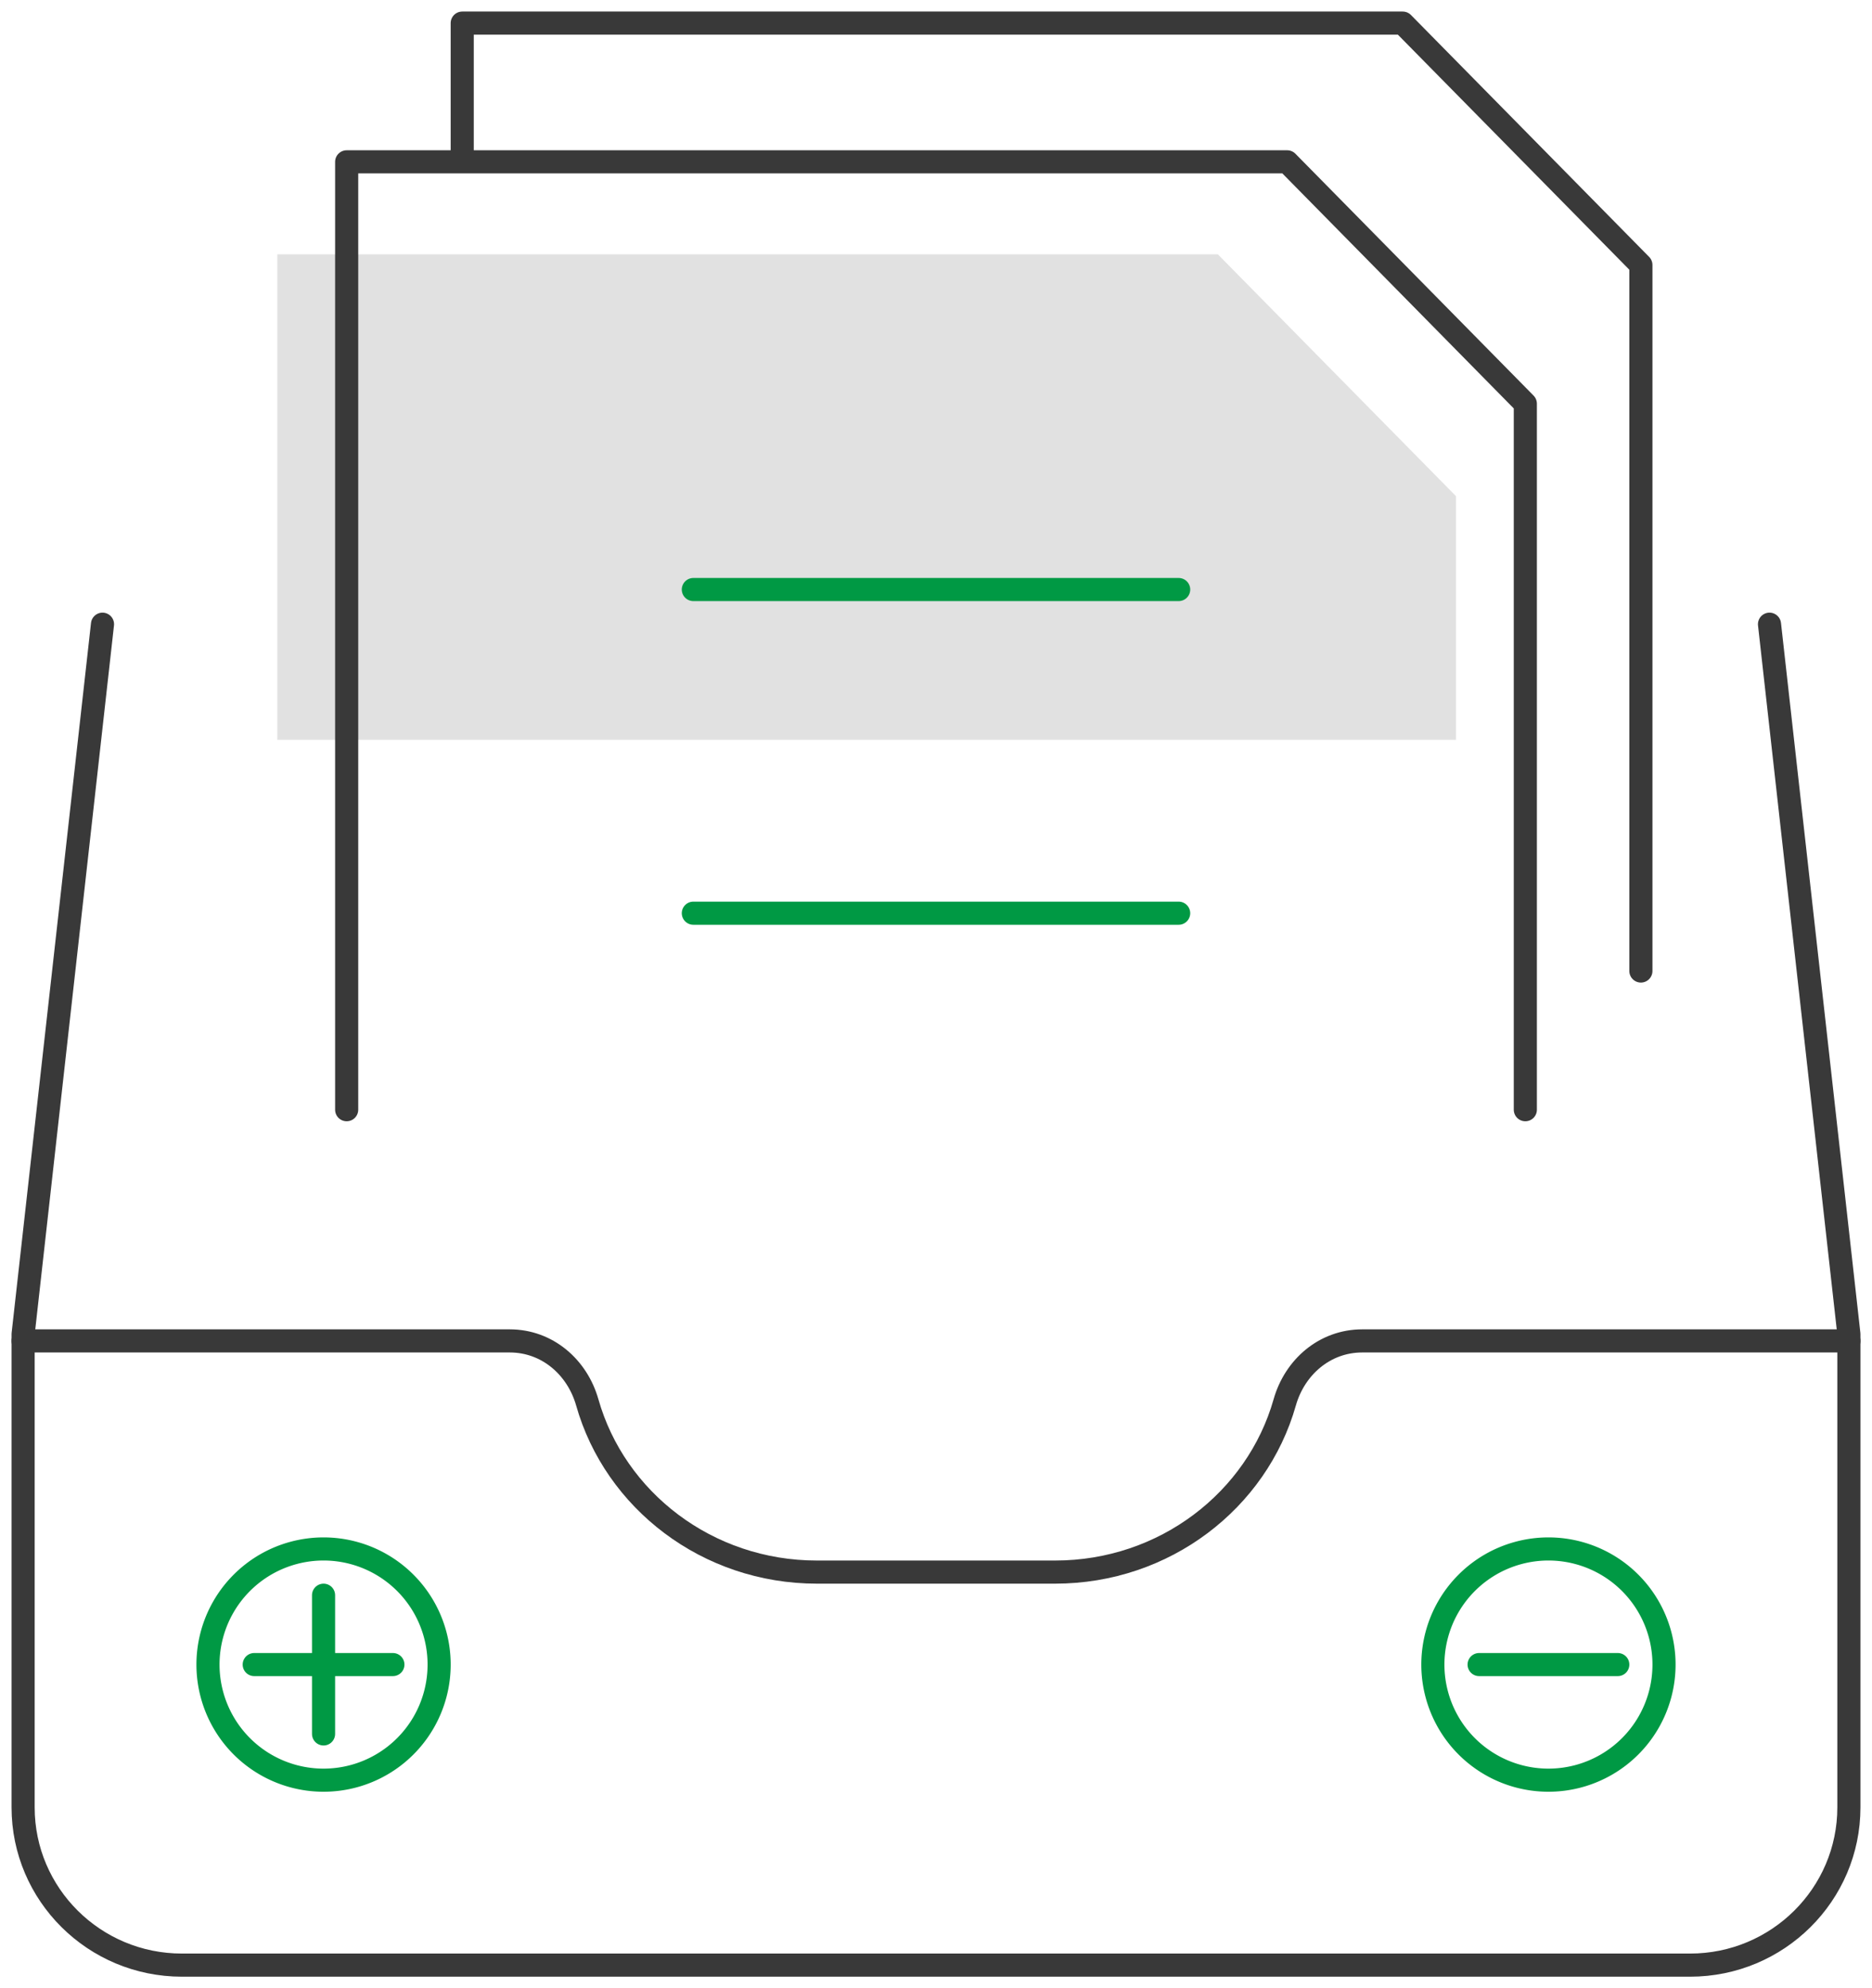 <svg xmlns="http://www.w3.org/2000/svg" width="81" height="86" viewBox="0 0 81 86">
    <g fill="none" fill-rule="evenodd">
        <path stroke="#393939" stroke-linecap="round" stroke-linejoin="round" d="M1 58h21.055c1.628 0 2.923 1.137 3.356 2.66C26.61 64.89 30.604 68 35.348 68h10.304c4.744 0 8.738-3.11 9.937-7.34.433-1.523 1.728-2.66 3.356-2.66H80"/>
        <g stroke="#094" stroke-linejoin="round">
            <path d="M17.536 68.464a5 5 0 1 1-7.072 7.072 5 5 0 0 1 7.072-7.072z"/>
            <path stroke-linecap="round" d="M11 72h6M14 69v6"/>
            <g>
                <path d="M70.536 68.464a5 5 0 1 1-7.072 7.072 5 5 0 0 1 7.072-7.072z"/>
                <path stroke-linecap="round" d="M64 72h6"/>
            </g>
        </g>
        <path fill="#E1E1E1" d="M12 32V11h40.695L63 21.462V32"/>
        <path stroke="#393939" stroke-linecap="round" stroke-linejoin="round" d="M15 48V7h40.695L66 17.462V48"/>
        <path stroke="#393939" stroke-linecap="round" stroke-linejoin="round" d="M20 6.5V1h40.695L71 11.462V42"/>
        <path stroke="#094" stroke-linecap="round" stroke-linejoin="round" d="M30 25.5h21M30 39.5h21"/>
        <path stroke="#393939" stroke-linecap="round" stroke-linejoin="round" d="M76.565 27L80 57.706v20.47C80 81.943 76.922 85 73.13 85H7.87C4.078 85 1 81.943 1 78.176v-20.47L4.435 27"/>
    </g>
</svg>
